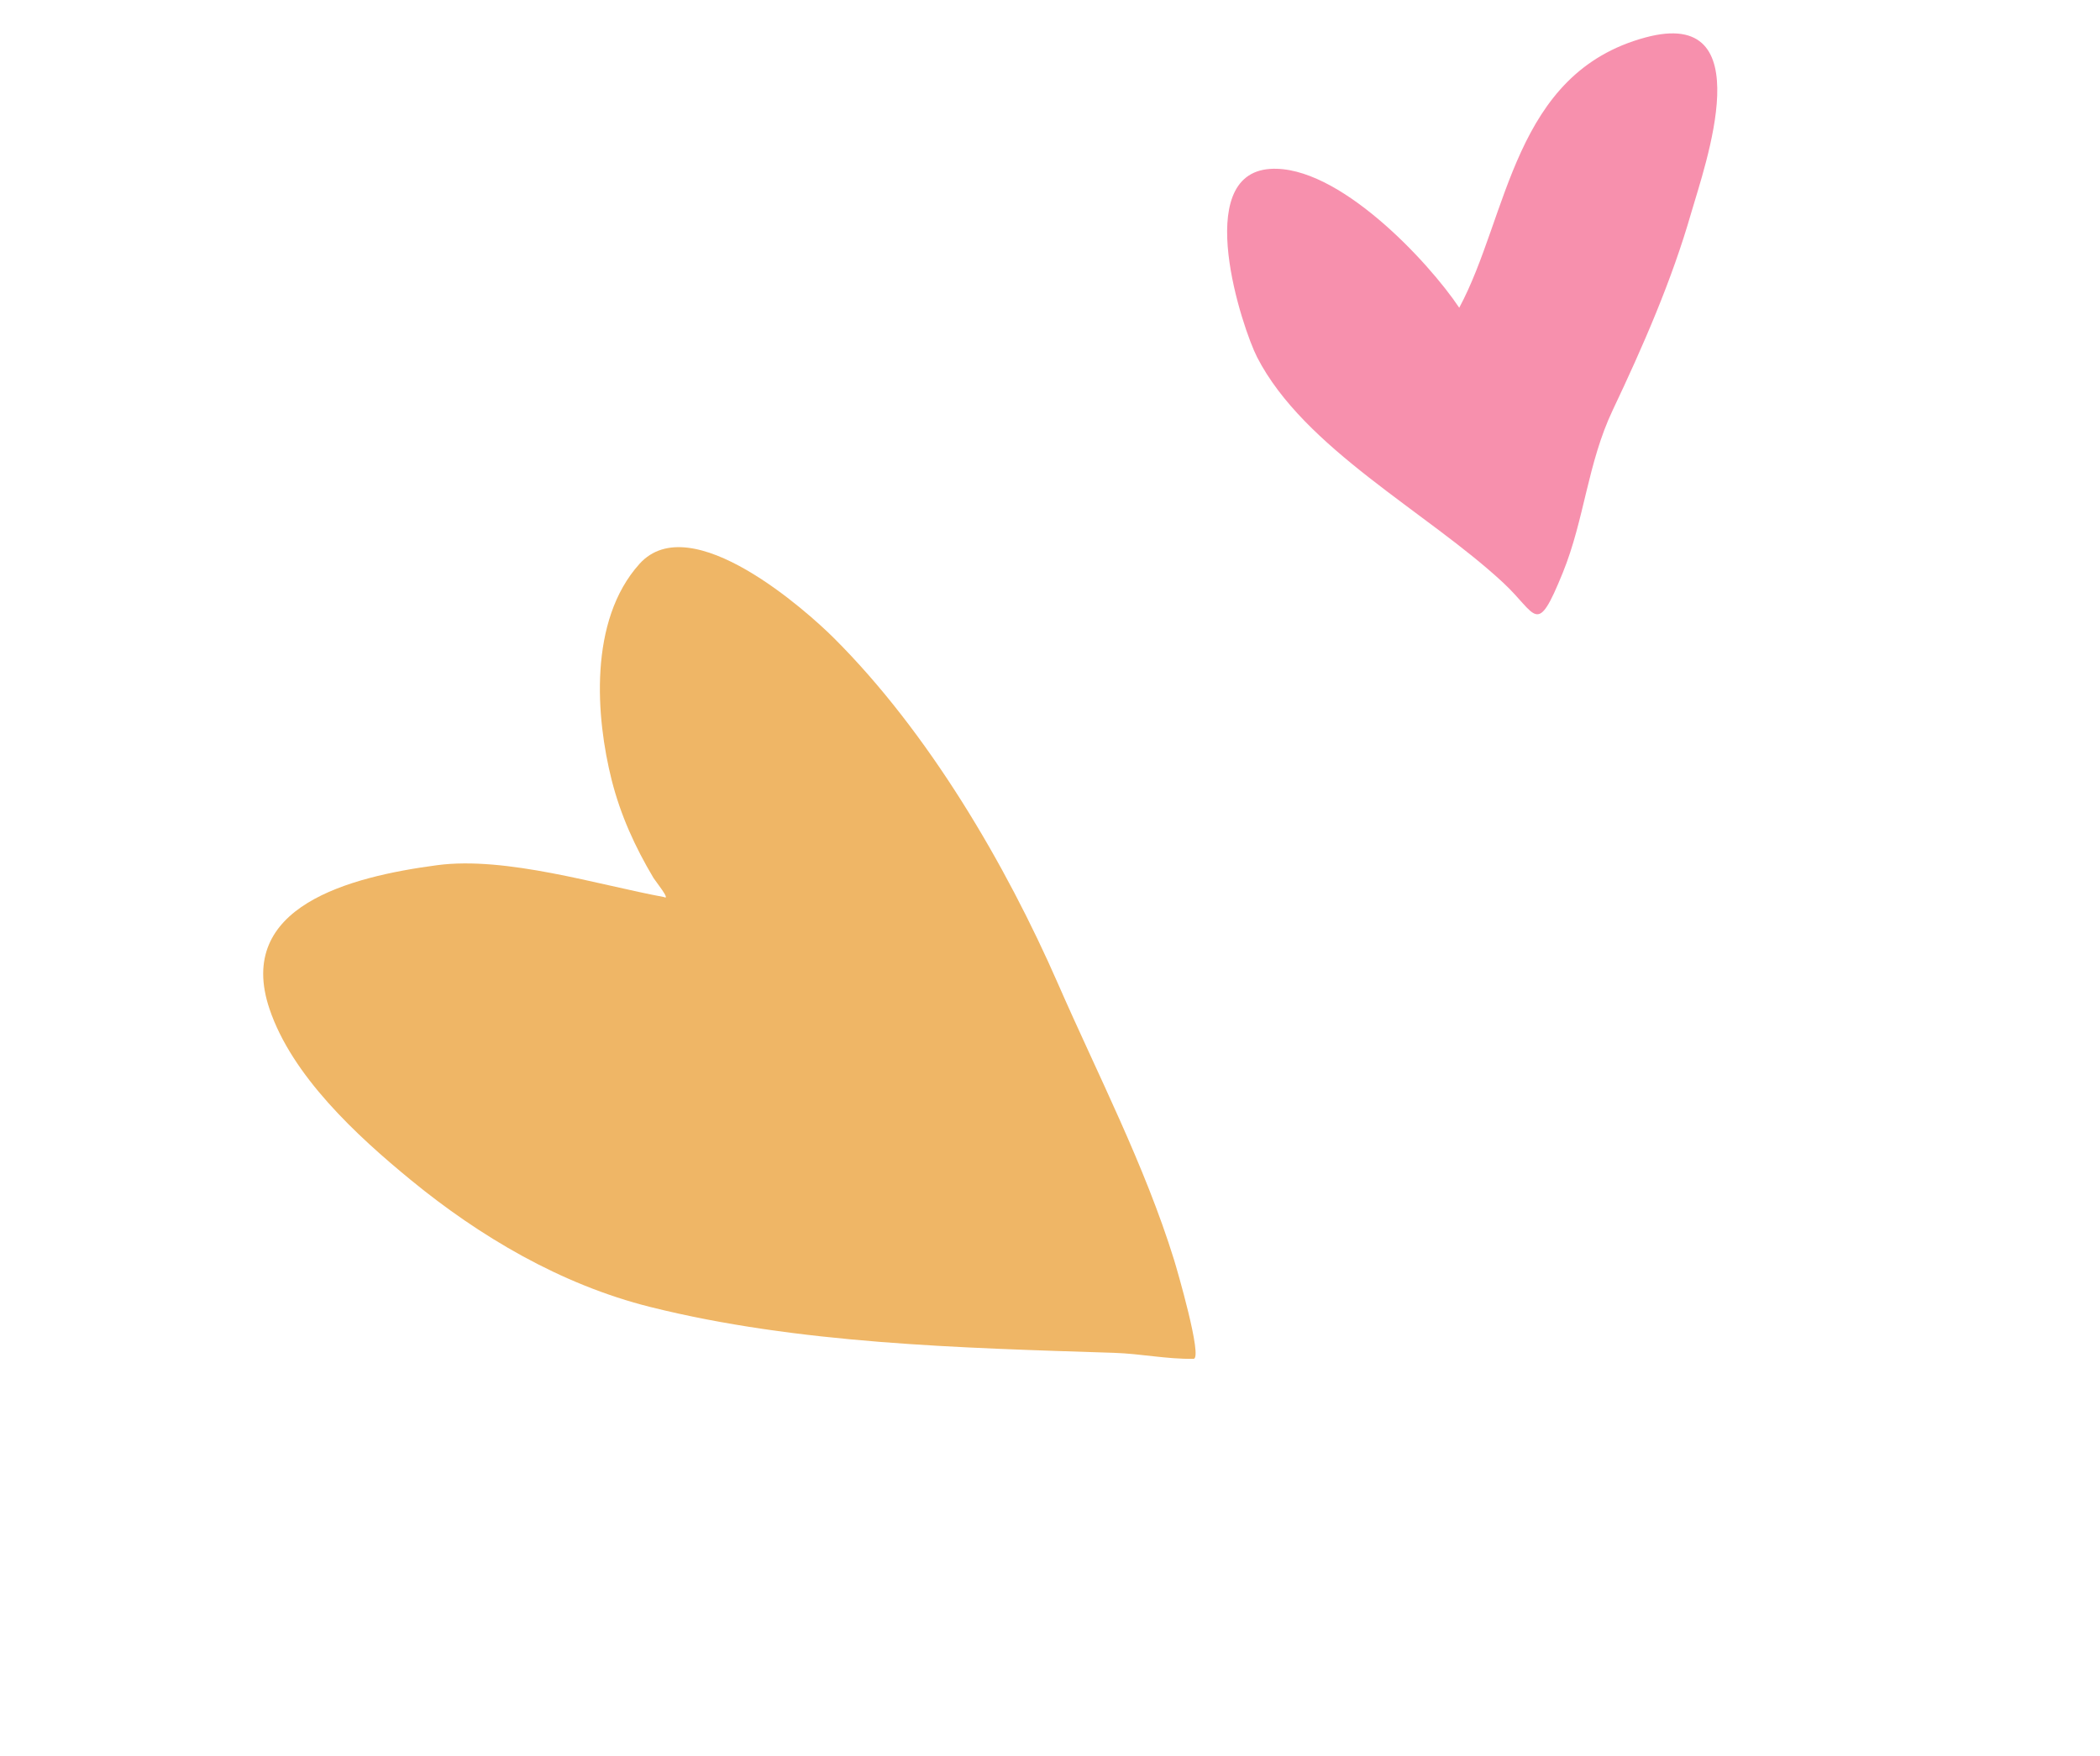 <svg viewBox="0 0 104 87" fill="none" xmlns="http://www.w3.org/2000/svg">
    <path d="M32.367 43.496C32.444 43.624 33.245 44.62 32.884 44.437C29.641 43.838 25.059 42.404 21.647 42.858C17.307 43.434 11.64 44.903 13.345 49.974C14.458 53.284 17.648 56.246 20.388 58.487C23.729 61.22 27.743 63.629 32.221 64.747C39.514 66.567 47.522 66.769 55.17 67.014C56.502 67.057 57.774 67.332 59.108 67.311C59.582 67.304 58.271 62.818 58.144 62.407C56.689 57.715 54.37 53.242 52.4 48.739C49.81 42.819 45.987 36.278 41.289 31.598C40.007 30.322 34.217 25.104 31.67 27.932C29.131 30.751 29.517 35.562 30.29 38.631C30.727 40.366 31.447 41.954 32.367 43.496Z"
          fill="#EFB666"/>
    <path d="M81.483 1.857C74.932 3.63 74.715 10.686 72.267 15.244C70.732 12.948 66.258 8.146 62.904 8.367C58.975 8.626 61.541 16.302 62.258 17.697C64.586 22.224 70.665 25.355 74.439 28.861C76.133 30.435 76.08 31.608 77.397 28.366C78.468 25.731 78.623 22.943 79.868 20.316C81.38 17.126 82.795 13.885 83.752 10.554C84.425 8.213 87.275 0.289 81.483 1.857Z"
          fill="#F790AD"/>
</svg>
